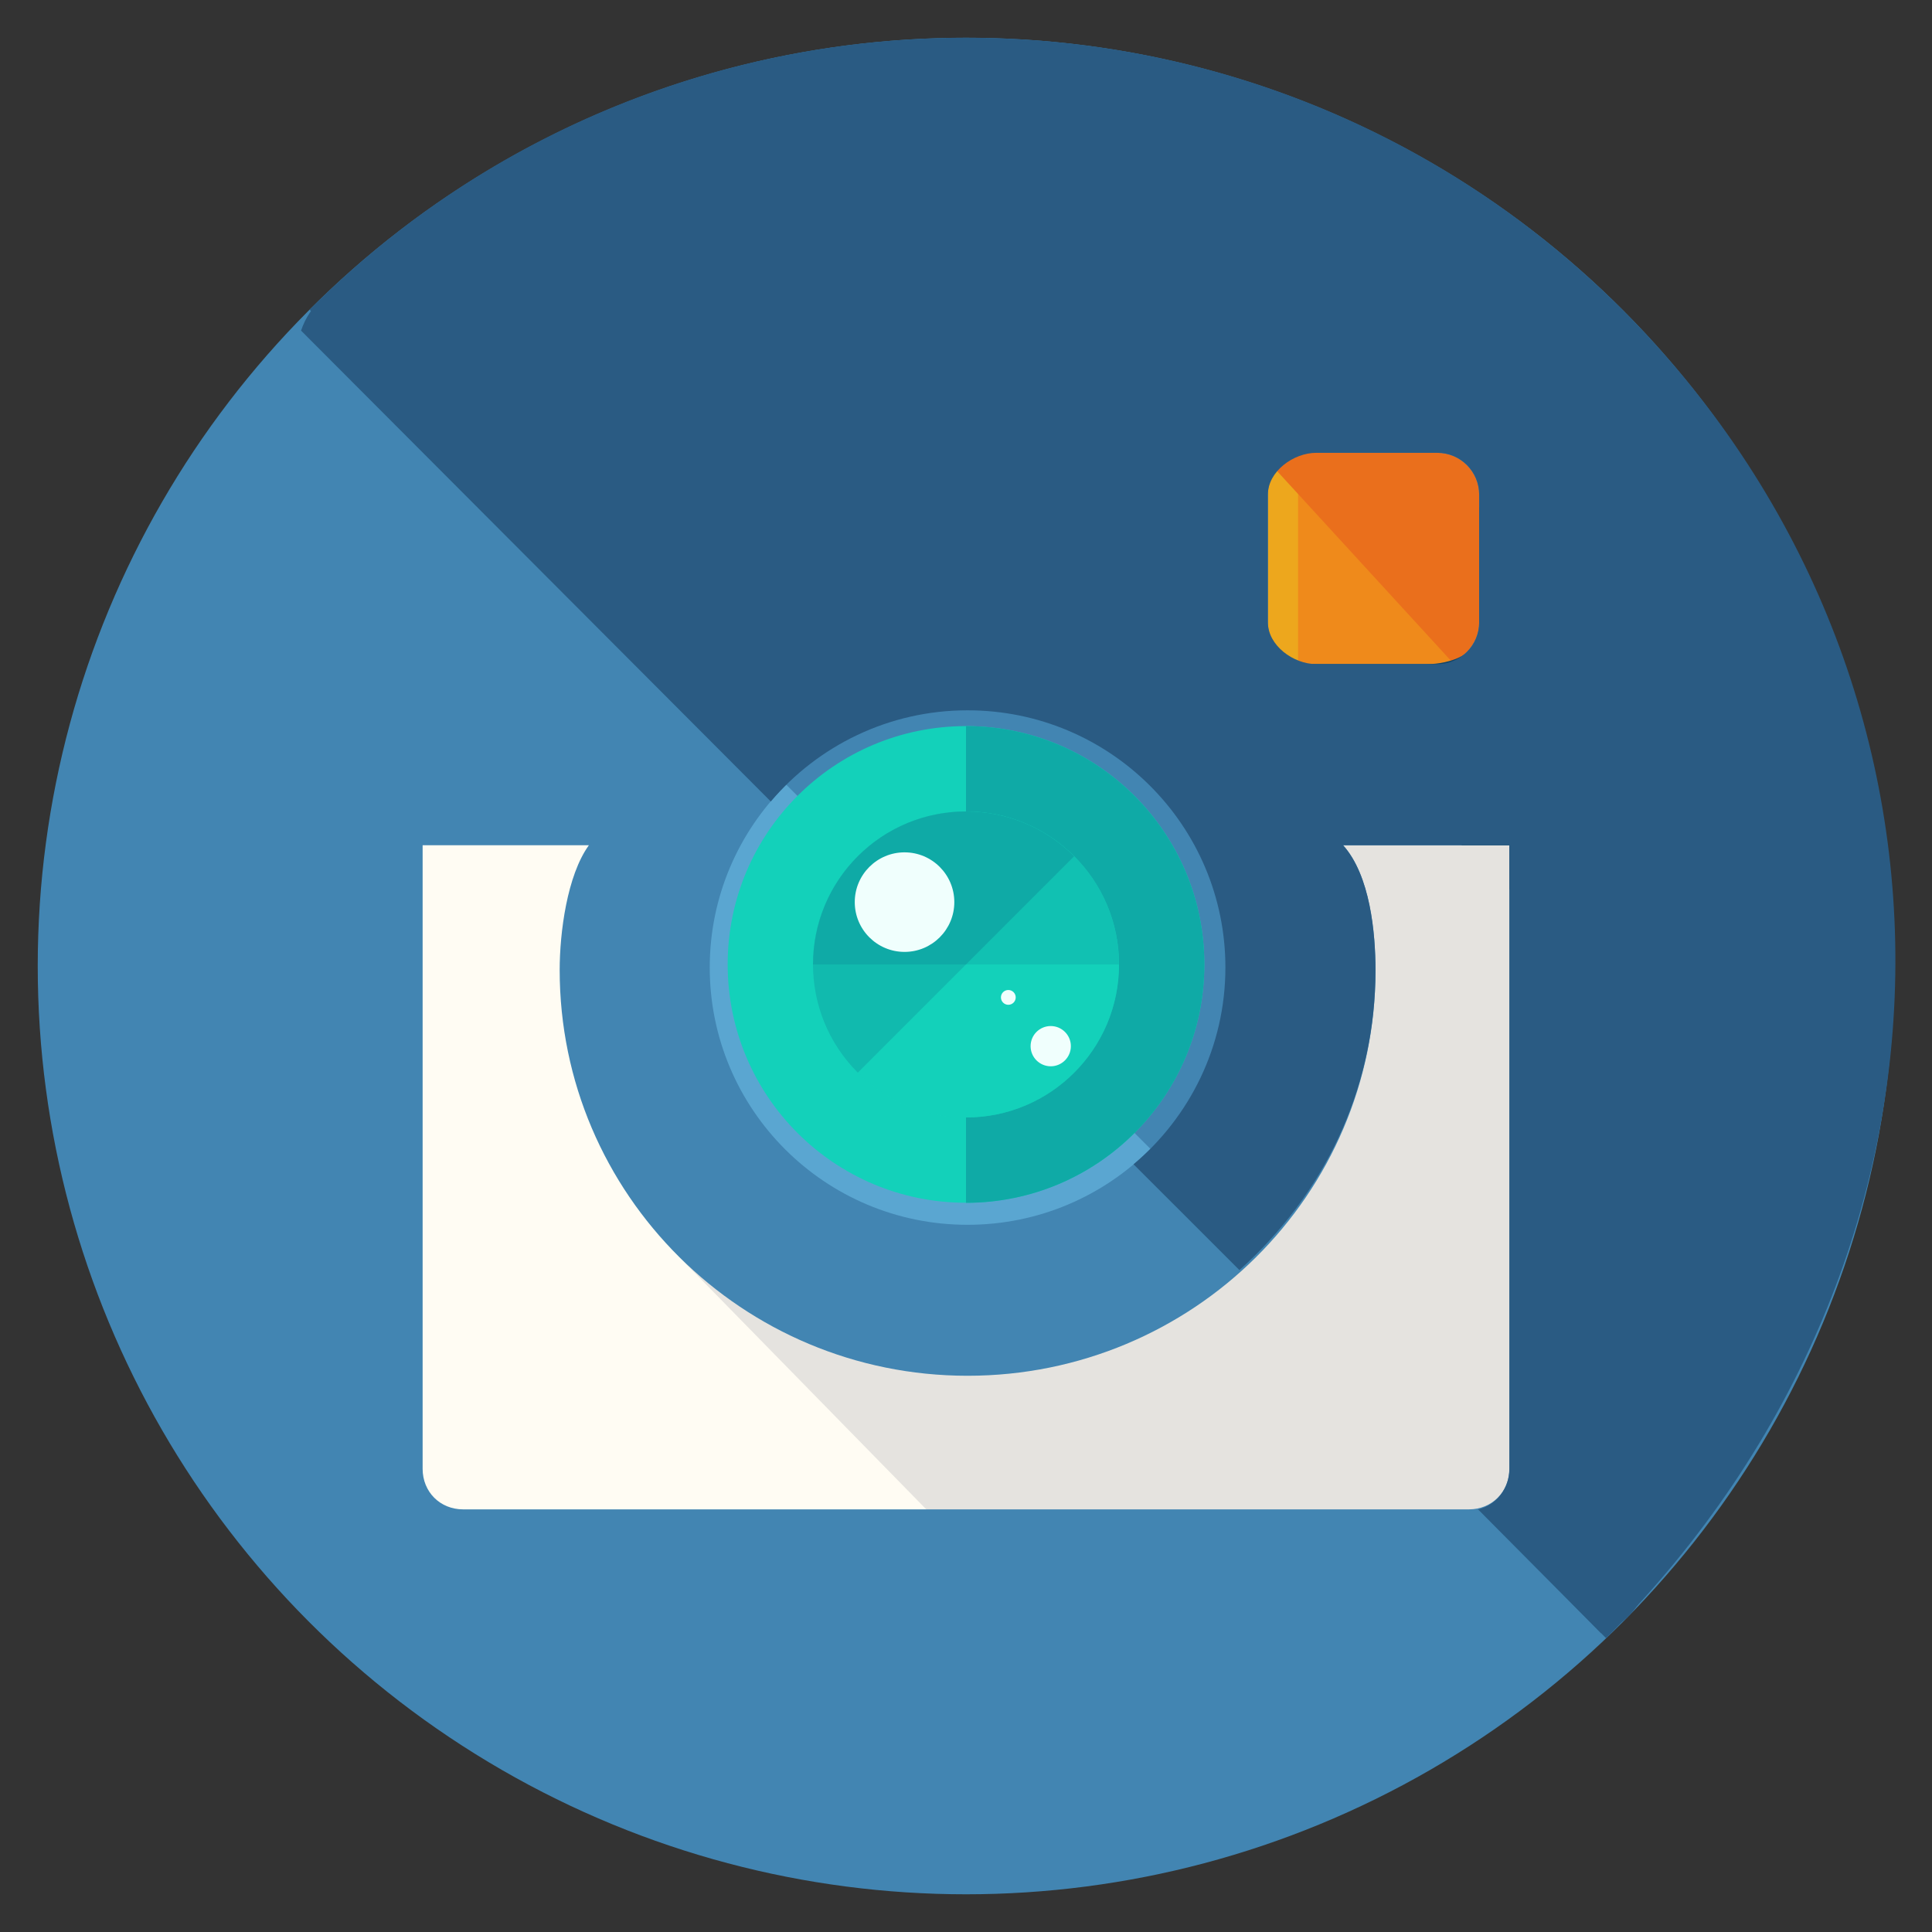 <?xml version="1.0" ?><!DOCTYPE svg  PUBLIC '-//W3C//DTD SVG 1.1//EN'  'http://www.w3.org/Graphics/SVG/1.1/DTD/svg11.dtd'><svg enable-background="new 0 0 64 64" height="64px" id="Layer_1" version="1.1" viewBox="0 0 64 64" width="64px" xml:space="preserve" xmlns="http://www.w3.org/2000/svg" xmlns:xlink="http://www.w3.org/1999/xlink"><rect x="0" y="0" width="64" height="64" fill="#333333" stroke="none"/><g><circle cx="32" cy="32.001" fill="#4285B2" r="30.75"/><path d="M10.256,10.257c12.009-12.01,31.479-12.01,43.487,0c12.009,12.007,12.288,31.163-0.539,44.012" fill="#2A5B83"/><g><rect fill="#FFFCF3" height="27" width="39" x="12" y="25"/><polygon fill="#E5E3DF" points="51,27.526 47.923,25 39.279,25 22.531,41.67 32.642,52 51,52   "/><rect fill="#EDA71D" height="12" width="11" x="40" y="12"/><rect fill="#EF8A1B" height="12" width="8" x="43" y="12"/><polyline fill="#EA6F1C" points="39,12 50,12 50,24   "/><g><path d="M43.474,31.948c0,6.338-5.135,11.474-11.474,11.474c-6.341,0-11.476-5.136-11.476-11.474     S25.659,20.474,32,20.474C38.339,20.474,43.474,25.61,43.474,31.948z" fill="#5AA6D1"/><path d="M23.885,23.833c4.482-4.479,11.748-4.48,16.229,0c4.483,4.482,4.483,11.748,0,16.229" fill="#4285B2"/><g><circle cx="32" cy="31.948" fill="#13D1BA" r="7.895"/><path d="M32,24.054c4.358,0,7.895,3.535,7.895,7.895c0,4.361-3.536,7.896-7.895,7.896" fill="#0FAAA6"/></g><g><circle cx="32" cy="31.949" fill="#13D1BA" r="5.069"/><path d="M26.932,31.948c0-2.801,2.269-5.068,5.068-5.068c2.799,0,5.066,2.268,5.066,5.068" fill="#0FAAA6"/></g><g opacity="0.6"><circle cx="32" cy="31.949" fill="#13D1BA" r="5.069"/><path d="M28.416,35.533c-1.979-1.979-1.979-5.188,0-7.169c1.979-1.979,5.188-1.979,7.167,0" fill="#0FAAA6"/></g><circle cx="29.964" cy="29.884" fill="#F0FFFD" r="1.649"/><circle cx="33.402" cy="33.04" fill="#F0FFFD" r="0.245"/><path d="M35.474,34.655c0,0.369-0.301,0.667-0.666,0.667c-0.369,0-0.668-0.298-0.668-0.667     s0.299-0.666,0.668-0.666C35.173,33.989,35.474,34.286,35.474,34.655z" fill="#F0FFFD"/></g><path d="M48.929,10H15.071C12.155,10,10,12.149,10,15.062v33.881C10,51.851,12.155,54,15.071,54    h33.857C51.844,54,54,51.851,54,48.942V15.062C54,12.149,51.844,10,48.929,10z M49,20.613C49,21.379,48.379,22,47.613,22h-4.227    C42.621,22,42,21.379,42,20.613v-4.227C42,15.621,42.621,15,43.387,15h4.227C48.379,15,49,15.621,49,16.387V20.613z M32.051,23.53    c4.718,0,8.542,3.814,8.542,8.52c0,4.709-3.824,8.523-8.542,8.523c-4.717,0-8.54-3.814-8.54-8.523    C23.511,27.345,27.334,23.53,32.051,23.53z M50,48.655C50,49.422,49.421,50,48.655,50H15.344C14.578,50,14,49.422,14,48.655V28    h5.507c-0.723,1-0.967,2.9-0.967,4.132c0,7.436,6.062,13.442,13.511,13.442c7.451,0,13.514-5.986,13.514-13.422    c0-1.231-0.175-3.152-1.073-4.152H50V48.655z" fill="#4285B2" id="Instagram"/><path d="M54,33.615V22.348l-5-5.551v4.099C49,21.662,48.034,22,47.269,22h-4.166c-0.086,0-0.171,0.214-0.254,0.197    L48.429,28H50v1.452L54,33.615z" fill="#124568"/></g><path d="M25.533,26.55c1.566-1.844,3.904-3.02,6.518-3.02c4.718,0,8.542,3.814,8.542,8.52   c0,2.615-1.186,4.953-3.042,6.519l3.507,3.505c2.759-2.471,4.507-5.958,4.507-9.941C45.564,30.9,45.39,29,44.491,28H50v20.655   c0,0.654-0.432,1.199-1.037,1.346l4.07,4.099C54.802,53.503,55,51.382,55,48.942V15.062C55,12.149,51.844,9,48.929,9H15.071   c-2.449,0-4.503,0.184-5.098,1.952L25.533,26.55z M49,20.613C49,21.379,48.379,22,47.613,22h-4.007C42.841,22,42,21.379,42,20.613   v-4.227C42,15.621,42.841,15,43.606,15h4.007C48.379,15,49,15.621,49,16.387V20.613z" fill="#2A5B83"/></g></svg>